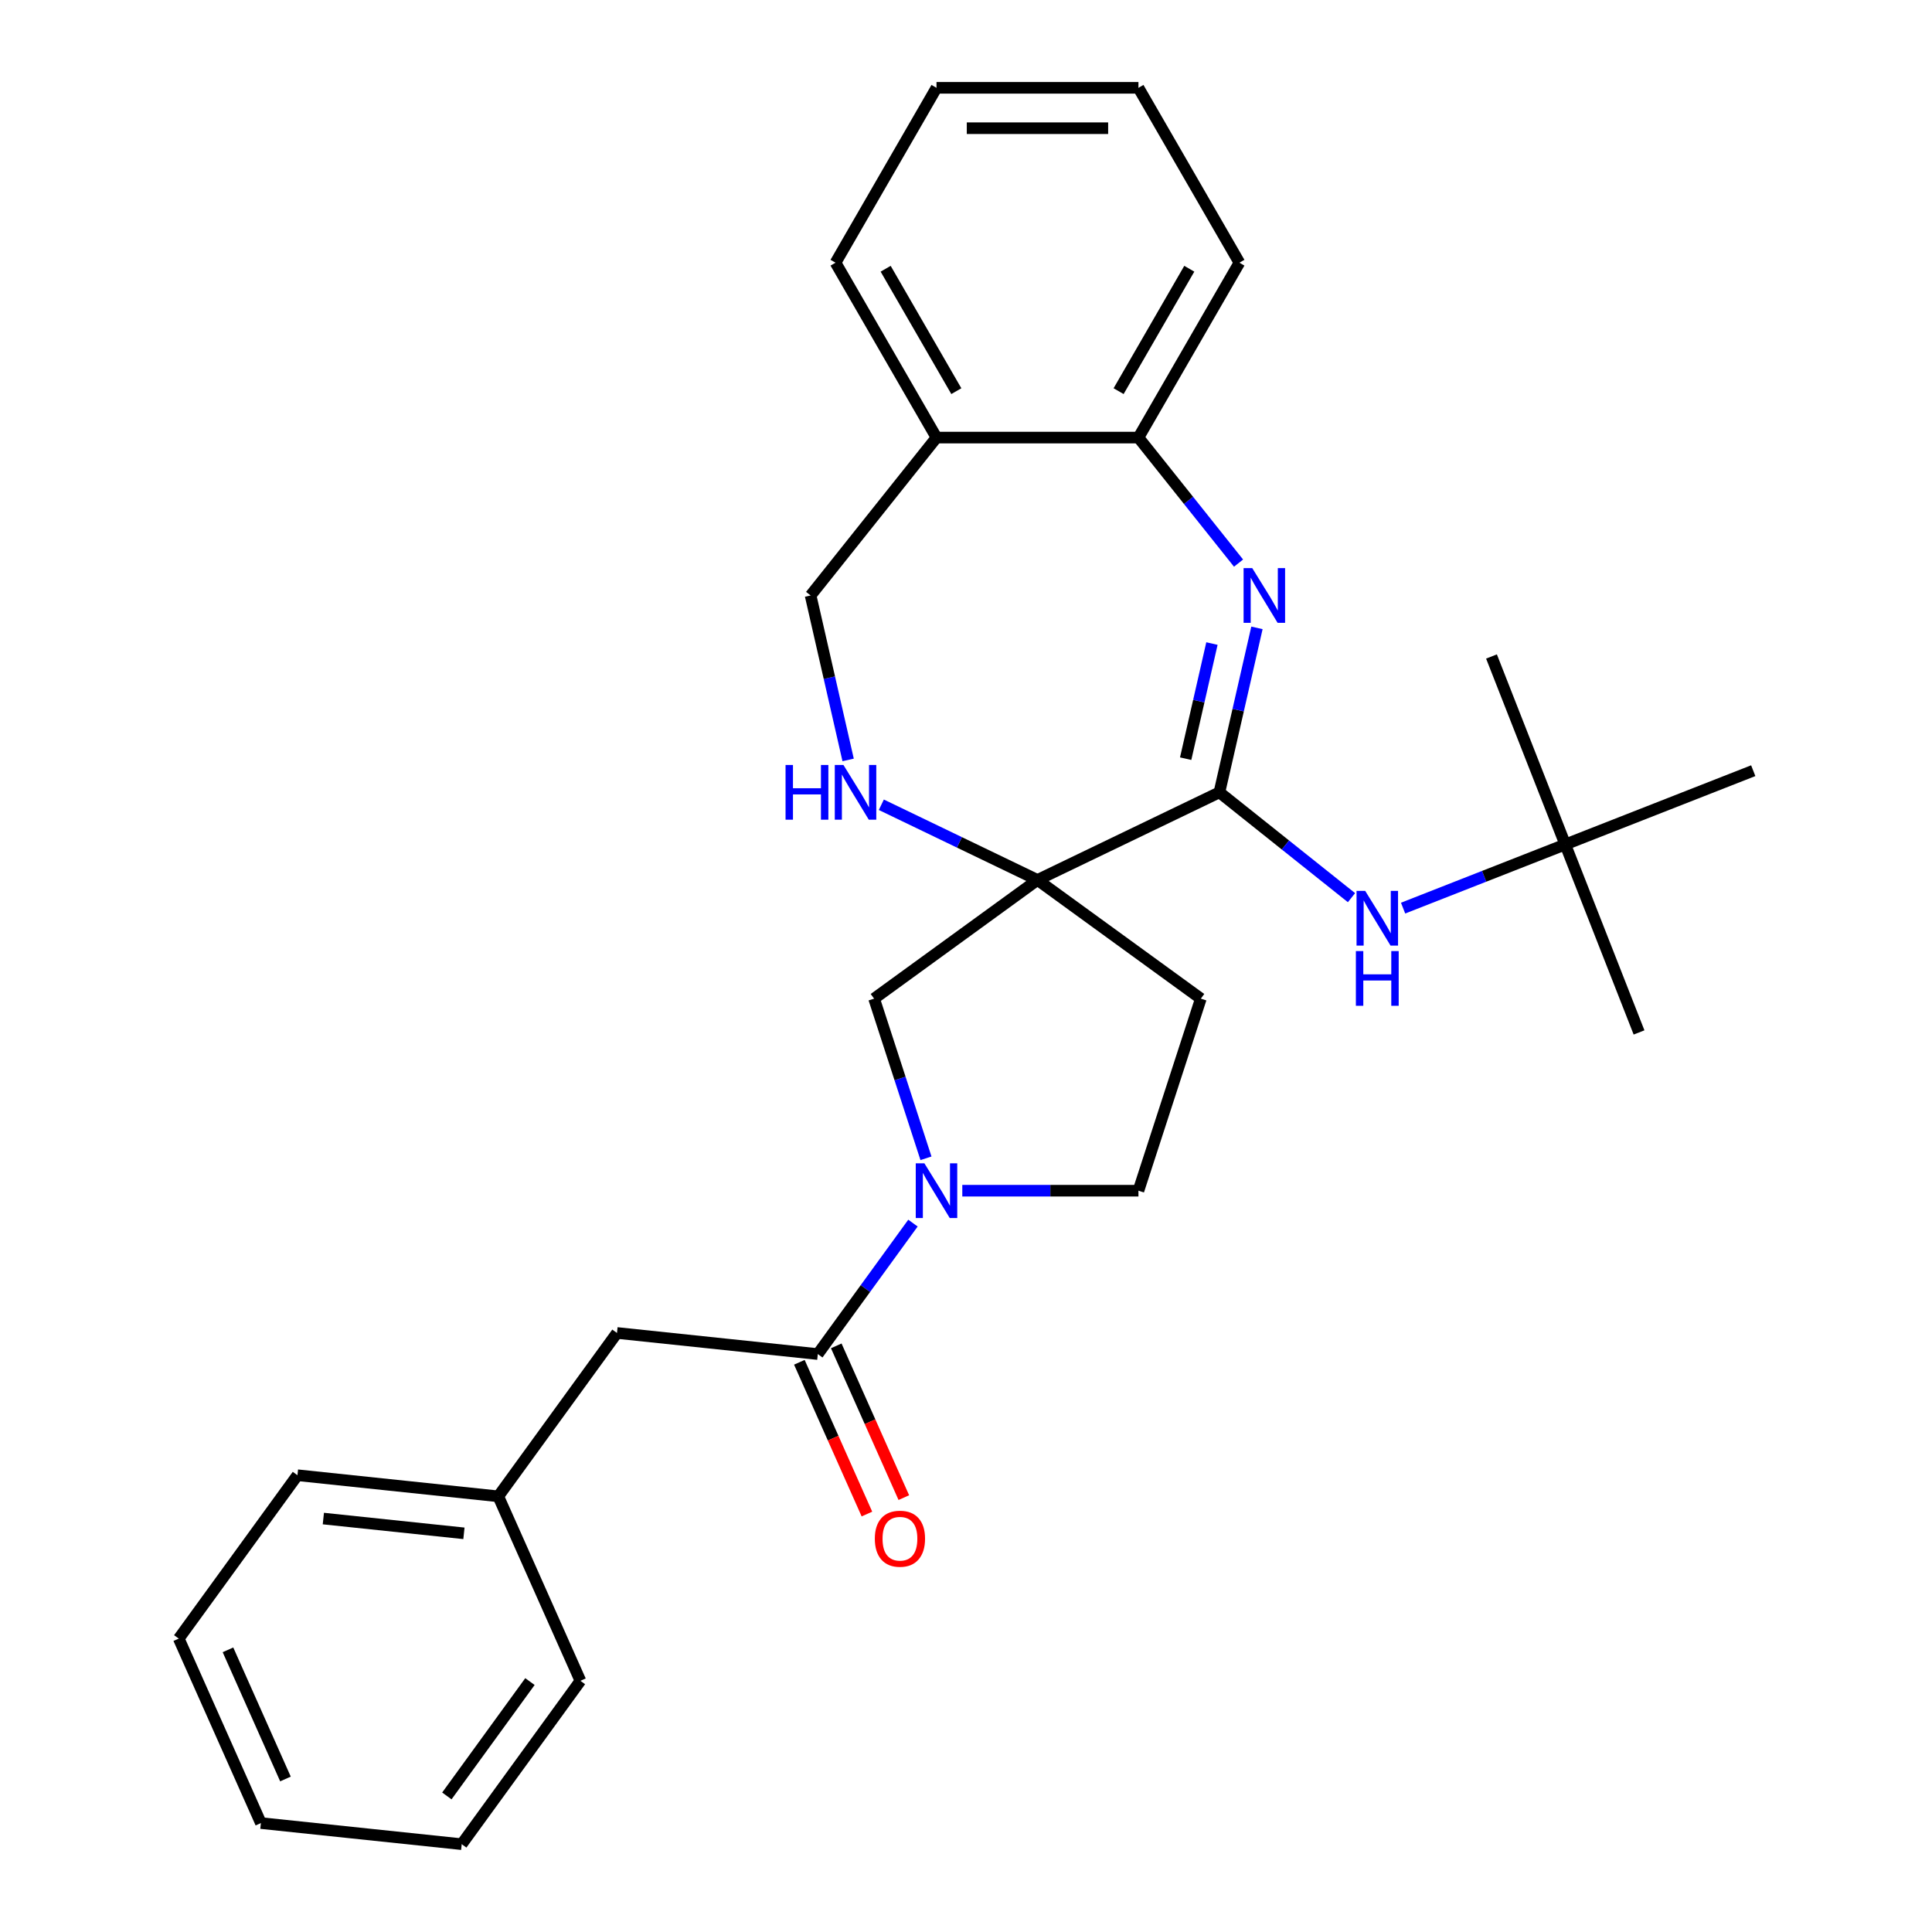 <?xml version='1.0' encoding='iso-8859-1'?>
<svg version='1.1' baseProfile='full'
              xmlns='http://www.w3.org/2000/svg'
                      xmlns:rdkit='http://www.rdkit.org/xml'
                      xmlns:xlink='http://www.w3.org/1999/xlink'
                  xml:space='preserve'
width='1000px' height='1000px' viewBox='0 0 1000 1000'>
<!-- END OF HEADER -->
<rect style='opacity:1.0;fill:#FFFFFF;stroke:none' width='1000' height='1000' x='0' y='0'> </rect>
<path class='bond-0' d='M 536.993,455.462 L 631.164,410.112' style='fill:none;fill-rule:evenodd;stroke:#000000;stroke-width:6px;stroke-linecap:butt;stroke-linejoin:miter;stroke-opacity:1' />
<path class='bond-3' d='M 536.993,455.462 L 496.584,436.002' style='fill:none;fill-rule:evenodd;stroke:#000000;stroke-width:6px;stroke-linecap:butt;stroke-linejoin:miter;stroke-opacity:1' />
<path class='bond-3' d='M 496.584,436.002 L 456.175,416.542' style='fill:none;fill-rule:evenodd;stroke:#0000FF;stroke-width:6px;stroke-linecap:butt;stroke-linejoin:miter;stroke-opacity:1' />
<path class='bond-5' d='M 536.993,455.462 L 452.433,516.899' style='fill:none;fill-rule:evenodd;stroke:#000000;stroke-width:6px;stroke-linecap:butt;stroke-linejoin:miter;stroke-opacity:1' />
<path class='bond-8' d='M 536.993,455.462 L 621.553,516.899' style='fill:none;fill-rule:evenodd;stroke:#000000;stroke-width:6px;stroke-linecap:butt;stroke-linejoin:miter;stroke-opacity:1' />
<path class='bond-1' d='M 631.164,410.112 L 640.879,367.548' style='fill:none;fill-rule:evenodd;stroke:#000000;stroke-width:6px;stroke-linecap:butt;stroke-linejoin:miter;stroke-opacity:1' />
<path class='bond-1' d='M 640.879,367.548 L 650.594,324.984' style='fill:none;fill-rule:evenodd;stroke:#0000FF;stroke-width:6px;stroke-linecap:butt;stroke-linejoin:miter;stroke-opacity:1' />
<path class='bond-1' d='M 613.698,392.691 L 620.499,362.896' style='fill:none;fill-rule:evenodd;stroke:#000000;stroke-width:6px;stroke-linecap:butt;stroke-linejoin:miter;stroke-opacity:1' />
<path class='bond-1' d='M 620.499,362.896 L 627.299,333.101' style='fill:none;fill-rule:evenodd;stroke:#0000FF;stroke-width:6px;stroke-linecap:butt;stroke-linejoin:miter;stroke-opacity:1' />
<path class='bond-6' d='M 631.164,410.112 L 665.347,437.372' style='fill:none;fill-rule:evenodd;stroke:#000000;stroke-width:6px;stroke-linecap:butt;stroke-linejoin:miter;stroke-opacity:1' />
<path class='bond-6' d='M 665.347,437.372 L 699.53,464.632' style='fill:none;fill-rule:evenodd;stroke:#0000FF;stroke-width:6px;stroke-linecap:butt;stroke-linejoin:miter;stroke-opacity:1' />
<path class='bond-7' d='M 641.069,291.466 L 615.162,258.979' style='fill:none;fill-rule:evenodd;stroke:#0000FF;stroke-width:6px;stroke-linecap:butt;stroke-linejoin:miter;stroke-opacity:1' />
<path class='bond-7' d='M 615.162,258.979 L 589.254,226.492' style='fill:none;fill-rule:evenodd;stroke:#000000;stroke-width:6px;stroke-linecap:butt;stroke-linejoin:miter;stroke-opacity:1' />
<path class='bond-2' d='M 479.282,599.532 L 465.858,558.215' style='fill:none;fill-rule:evenodd;stroke:#0000FF;stroke-width:6px;stroke-linecap:butt;stroke-linejoin:miter;stroke-opacity:1' />
<path class='bond-2' d='M 465.858,558.215 L 452.433,516.899' style='fill:none;fill-rule:evenodd;stroke:#000000;stroke-width:6px;stroke-linecap:butt;stroke-linejoin:miter;stroke-opacity:1' />
<path class='bond-4' d='M 472.546,633.078 L 447.921,666.972' style='fill:none;fill-rule:evenodd;stroke:#0000FF;stroke-width:6px;stroke-linecap:butt;stroke-linejoin:miter;stroke-opacity:1' />
<path class='bond-4' d='M 447.921,666.972 L 423.296,700.865' style='fill:none;fill-rule:evenodd;stroke:#000000;stroke-width:6px;stroke-linecap:butt;stroke-linejoin:miter;stroke-opacity:1' />
<path class='bond-28' d='M 498.085,616.305 L 543.67,616.305' style='fill:none;fill-rule:evenodd;stroke:#0000FF;stroke-width:6px;stroke-linecap:butt;stroke-linejoin:miter;stroke-opacity:1' />
<path class='bond-28' d='M 543.67,616.305 L 589.254,616.305' style='fill:none;fill-rule:evenodd;stroke:#000000;stroke-width:6px;stroke-linecap:butt;stroke-linejoin:miter;stroke-opacity:1' />
<path class='bond-11' d='M 438.994,393.339 L 429.279,350.775' style='fill:none;fill-rule:evenodd;stroke:#0000FF;stroke-width:6px;stroke-linecap:butt;stroke-linejoin:miter;stroke-opacity:1' />
<path class='bond-11' d='M 429.279,350.775 L 419.564,308.211' style='fill:none;fill-rule:evenodd;stroke:#000000;stroke-width:6px;stroke-linecap:butt;stroke-linejoin:miter;stroke-opacity:1' />
<path class='bond-12' d='M 423.296,700.865 L 319.346,689.94' style='fill:none;fill-rule:evenodd;stroke:#000000;stroke-width:6px;stroke-linecap:butt;stroke-linejoin:miter;stroke-opacity:1' />
<path class='bond-13' d='M 413.747,705.117 L 431.234,744.393' style='fill:none;fill-rule:evenodd;stroke:#000000;stroke-width:6px;stroke-linecap:butt;stroke-linejoin:miter;stroke-opacity:1' />
<path class='bond-13' d='M 431.234,744.393 L 448.721,783.669' style='fill:none;fill-rule:evenodd;stroke:#FF0000;stroke-width:6px;stroke-linecap:butt;stroke-linejoin:miter;stroke-opacity:1' />
<path class='bond-13' d='M 432.844,696.614 L 450.331,735.89' style='fill:none;fill-rule:evenodd;stroke:#000000;stroke-width:6px;stroke-linecap:butt;stroke-linejoin:miter;stroke-opacity:1' />
<path class='bond-13' d='M 450.331,735.89 L 467.818,775.166' style='fill:none;fill-rule:evenodd;stroke:#FF0000;stroke-width:6px;stroke-linecap:butt;stroke-linejoin:miter;stroke-opacity:1' />
<path class='bond-14' d='M 726.236,470.04 L 768.208,453.567' style='fill:none;fill-rule:evenodd;stroke:#0000FF;stroke-width:6px;stroke-linecap:butt;stroke-linejoin:miter;stroke-opacity:1' />
<path class='bond-14' d='M 768.208,453.567 L 810.179,437.094' style='fill:none;fill-rule:evenodd;stroke:#000000;stroke-width:6px;stroke-linecap:butt;stroke-linejoin:miter;stroke-opacity:1' />
<path class='bond-16' d='M 589.254,226.492 L 641.515,135.973' style='fill:none;fill-rule:evenodd;stroke:#000000;stroke-width:6px;stroke-linecap:butt;stroke-linejoin:miter;stroke-opacity:1' />
<path class='bond-16' d='M 578.989,202.462 L 615.572,139.099' style='fill:none;fill-rule:evenodd;stroke:#000000;stroke-width:6px;stroke-linecap:butt;stroke-linejoin:miter;stroke-opacity:1' />
<path class='bond-29' d='M 589.254,226.492 L 484.732,226.492' style='fill:none;fill-rule:evenodd;stroke:#000000;stroke-width:6px;stroke-linecap:butt;stroke-linejoin:miter;stroke-opacity:1' />
<path class='bond-10' d='M 621.553,516.899 L 589.254,616.305' style='fill:none;fill-rule:evenodd;stroke:#000000;stroke-width:6px;stroke-linecap:butt;stroke-linejoin:miter;stroke-opacity:1' />
<path class='bond-9' d='M 484.732,226.492 L 419.564,308.211' style='fill:none;fill-rule:evenodd;stroke:#000000;stroke-width:6px;stroke-linecap:butt;stroke-linejoin:miter;stroke-opacity:1' />
<path class='bond-17' d='M 484.732,226.492 L 432.471,135.973' style='fill:none;fill-rule:evenodd;stroke:#000000;stroke-width:6px;stroke-linecap:butt;stroke-linejoin:miter;stroke-opacity:1' />
<path class='bond-17' d='M 494.997,202.462 L 458.414,139.099' style='fill:none;fill-rule:evenodd;stroke:#000000;stroke-width:6px;stroke-linecap:butt;stroke-linejoin:miter;stroke-opacity:1' />
<path class='bond-15' d='M 319.346,689.94 L 257.91,774.5' style='fill:none;fill-rule:evenodd;stroke:#000000;stroke-width:6px;stroke-linecap:butt;stroke-linejoin:miter;stroke-opacity:1' />
<path class='bond-18' d='M 810.179,437.094 L 848.366,534.391' style='fill:none;fill-rule:evenodd;stroke:#000000;stroke-width:6px;stroke-linecap:butt;stroke-linejoin:miter;stroke-opacity:1' />
<path class='bond-19' d='M 810.179,437.094 L 771.993,339.797' style='fill:none;fill-rule:evenodd;stroke:#000000;stroke-width:6px;stroke-linecap:butt;stroke-linejoin:miter;stroke-opacity:1' />
<path class='bond-20' d='M 810.179,437.094 L 907.476,398.908' style='fill:none;fill-rule:evenodd;stroke:#000000;stroke-width:6px;stroke-linecap:butt;stroke-linejoin:miter;stroke-opacity:1' />
<path class='bond-21' d='M 257.91,774.5 L 153.96,763.574' style='fill:none;fill-rule:evenodd;stroke:#000000;stroke-width:6px;stroke-linecap:butt;stroke-linejoin:miter;stroke-opacity:1' />
<path class='bond-21' d='M 240.132,793.651 L 167.368,786.003' style='fill:none;fill-rule:evenodd;stroke:#000000;stroke-width:6px;stroke-linecap:butt;stroke-linejoin:miter;stroke-opacity:1' />
<path class='bond-22' d='M 257.91,774.5 L 300.423,869.985' style='fill:none;fill-rule:evenodd;stroke:#000000;stroke-width:6px;stroke-linecap:butt;stroke-linejoin:miter;stroke-opacity:1' />
<path class='bond-24' d='M 641.515,135.973 L 589.254,45.455' style='fill:none;fill-rule:evenodd;stroke:#000000;stroke-width:6px;stroke-linecap:butt;stroke-linejoin:miter;stroke-opacity:1' />
<path class='bond-23' d='M 432.471,135.973 L 484.732,45.455' style='fill:none;fill-rule:evenodd;stroke:#000000;stroke-width:6px;stroke-linecap:butt;stroke-linejoin:miter;stroke-opacity:1' />
<path class='bond-26' d='M 153.96,763.574 L 92.524,848.134' style='fill:none;fill-rule:evenodd;stroke:#000000;stroke-width:6px;stroke-linecap:butt;stroke-linejoin:miter;stroke-opacity:1' />
<path class='bond-25' d='M 300.423,869.985 L 238.986,954.545' style='fill:none;fill-rule:evenodd;stroke:#000000;stroke-width:6px;stroke-linecap:butt;stroke-linejoin:miter;stroke-opacity:1' />
<path class='bond-25' d='M 274.295,870.382 L 231.29,929.574' style='fill:none;fill-rule:evenodd;stroke:#000000;stroke-width:6px;stroke-linecap:butt;stroke-linejoin:miter;stroke-opacity:1' />
<path class='bond-30' d='M 484.732,45.455 L 589.254,45.455' style='fill:none;fill-rule:evenodd;stroke:#000000;stroke-width:6px;stroke-linecap:butt;stroke-linejoin:miter;stroke-opacity:1' />
<path class='bond-30' d='M 500.41,66.359 L 573.576,66.359' style='fill:none;fill-rule:evenodd;stroke:#000000;stroke-width:6px;stroke-linecap:butt;stroke-linejoin:miter;stroke-opacity:1' />
<path class='bond-27' d='M 238.986,954.545 L 135.037,943.62' style='fill:none;fill-rule:evenodd;stroke:#000000;stroke-width:6px;stroke-linecap:butt;stroke-linejoin:miter;stroke-opacity:1' />
<path class='bond-31' d='M 92.524,848.134 L 135.037,943.62' style='fill:none;fill-rule:evenodd;stroke:#000000;stroke-width:6px;stroke-linecap:butt;stroke-linejoin:miter;stroke-opacity:1' />
<path class='bond-31' d='M 117.998,853.955 L 147.757,920.795' style='fill:none;fill-rule:evenodd;stroke:#000000;stroke-width:6px;stroke-linecap:butt;stroke-linejoin:miter;stroke-opacity:1' />
<path  class='atom-2' d='M 648.162 294.051
L 657.442 309.051
Q 658.362 310.531, 659.842 313.211
Q 661.322 315.891, 661.402 316.051
L 661.402 294.051
L 665.162 294.051
L 665.162 322.371
L 661.282 322.371
L 651.322 305.971
Q 650.162 304.051, 648.922 301.851
Q 647.722 299.651, 647.362 298.971
L 647.362 322.371
L 643.682 322.371
L 643.682 294.051
L 648.162 294.051
' fill='#0000FF'/>
<path  class='atom-3' d='M 478.472 602.145
L 487.752 617.145
Q 488.672 618.625, 490.152 621.305
Q 491.632 623.985, 491.712 624.145
L 491.712 602.145
L 495.472 602.145
L 495.472 630.465
L 491.592 630.465
L 481.632 614.065
Q 480.472 612.145, 479.232 609.945
Q 478.032 607.745, 477.672 607.065
L 477.672 630.465
L 473.992 630.465
L 473.992 602.145
L 478.472 602.145
' fill='#0000FF'/>
<path  class='atom-4' d='M 406.602 395.952
L 410.442 395.952
L 410.442 407.992
L 424.922 407.992
L 424.922 395.952
L 428.762 395.952
L 428.762 424.272
L 424.922 424.272
L 424.922 411.192
L 410.442 411.192
L 410.442 424.272
L 406.602 424.272
L 406.602 395.952
' fill='#0000FF'/>
<path  class='atom-4' d='M 436.562 395.952
L 445.842 410.952
Q 446.762 412.432, 448.242 415.112
Q 449.722 417.792, 449.802 417.952
L 449.802 395.952
L 453.562 395.952
L 453.562 424.272
L 449.682 424.272
L 439.722 407.872
Q 438.562 405.952, 437.322 403.752
Q 436.122 401.552, 435.762 400.872
L 435.762 424.272
L 432.082 424.272
L 432.082 395.952
L 436.562 395.952
' fill='#0000FF'/>
<path  class='atom-7' d='M 706.623 461.12
L 715.903 476.12
Q 716.823 477.6, 718.303 480.28
Q 719.783 482.96, 719.863 483.12
L 719.863 461.12
L 723.623 461.12
L 723.623 489.44
L 719.743 489.44
L 709.783 473.04
Q 708.623 471.12, 707.383 468.92
Q 706.183 466.72, 705.823 466.04
L 705.823 489.44
L 702.143 489.44
L 702.143 461.12
L 706.623 461.12
' fill='#0000FF'/>
<path  class='atom-7' d='M 701.803 492.272
L 705.643 492.272
L 705.643 504.312
L 720.123 504.312
L 720.123 492.272
L 723.963 492.272
L 723.963 520.592
L 720.123 520.592
L 720.123 507.512
L 705.643 507.512
L 705.643 520.592
L 701.803 520.592
L 701.803 492.272
' fill='#0000FF'/>
<path  class='atom-14' d='M 452.808 796.431
Q 452.808 789.631, 456.168 785.831
Q 459.528 782.031, 465.808 782.031
Q 472.088 782.031, 475.448 785.831
Q 478.808 789.631, 478.808 796.431
Q 478.808 803.311, 475.408 807.231
Q 472.008 811.111, 465.808 811.111
Q 459.568 811.111, 456.168 807.231
Q 452.808 803.351, 452.808 796.431
M 465.808 807.911
Q 470.128 807.911, 472.448 805.031
Q 474.808 802.111, 474.808 796.431
Q 474.808 790.871, 472.448 788.071
Q 470.128 785.231, 465.808 785.231
Q 461.488 785.231, 459.128 788.031
Q 456.808 790.831, 456.808 796.431
Q 456.808 802.151, 459.128 805.031
Q 461.488 807.911, 465.808 807.911
' fill='#FF0000'/>
</svg>
